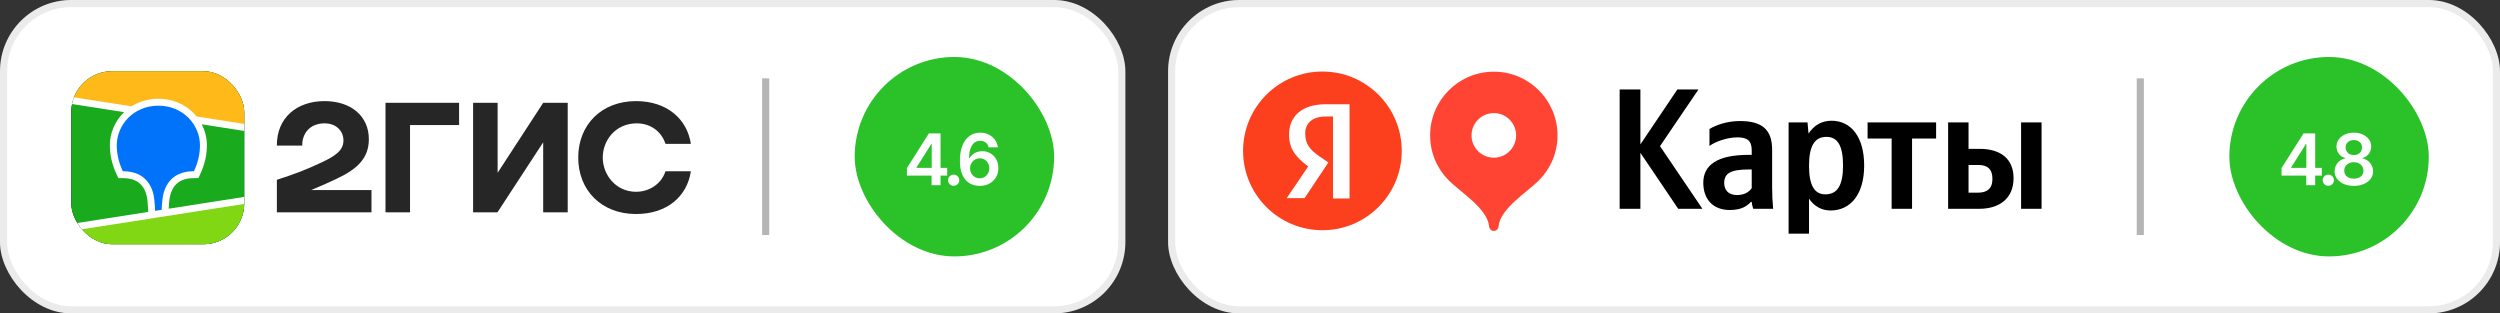 <?xml version="1.0" encoding="UTF-8"?> <svg xmlns="http://www.w3.org/2000/svg" width="351" height="44" viewBox="0 0 351 44" fill="none"><rect x="0" y="0" width="351" height="44" fill="#333333" stroke="none"/><rect x="164" width="187" height="44" rx="10" fill="white"></rect><rect x="164.5" y="0.5" width="186" height="43" rx="9.5" stroke="black" stroke-opacity="0.08"></rect><path fill-rule="evenodd" clip-rule="evenodd" d="M196.808 21.183C196.808 15.03 191.821 10.043 185.668 10.043C179.516 10.043 174.528 15.03 174.528 21.183C174.528 27.334 179.516 32.322 185.668 32.322C191.821 32.322 196.808 27.334 196.808 21.183Z" fill="#FC3F1D"></path><path fill-rule="evenodd" clip-rule="evenodd" d="M187.153 16.356H186.132C184.229 16.356 183.254 17.33 183.254 18.723C183.254 20.301 183.95 21.044 185.343 22.018L186.504 22.808L183.162 27.82H180.655L183.672 23.364C181.955 22.111 180.98 20.904 180.98 18.908C180.98 16.356 182.744 14.638 186.132 14.638H189.474V27.867H187.153V16.356Z" fill="white"></path><path fill-rule="evenodd" clip-rule="evenodd" d="M209.733 10.064C204.793 10.064 200.789 14.068 200.789 19.008C200.789 21.477 201.79 23.713 203.407 25.331C205.026 26.951 208.838 29.294 209.062 31.753C209.096 32.122 209.363 32.424 209.733 32.424C210.103 32.424 210.37 32.122 210.404 31.753C210.628 29.294 214.441 26.951 216.059 25.331C217.676 23.713 218.677 21.477 218.677 19.008C218.677 14.068 214.673 10.064 209.733 10.064Z" fill="#FF4433"></path><path fill-rule="evenodd" clip-rule="evenodd" d="M209.734 22.139C211.462 22.139 212.864 20.737 212.864 19.008C212.864 17.279 211.462 15.878 209.734 15.878C208.005 15.878 206.604 17.279 206.604 19.008C206.604 20.737 208.005 22.139 209.734 22.139Z" fill="white"></path><path fill-rule="evenodd" clip-rule="evenodd" d="M277.715 27.05H276.383V23.164H277.783C279.016 23.164 279.738 23.719 279.738 25.119C279.738 26.518 278.94 27.05 277.715 27.05ZM283.761 17.186V29.317H286.636V17.186H283.761ZM273.517 17.186V29.317H277.882C280.704 29.317 282.704 27.872 282.704 25.02C282.704 22.32 280.917 20.898 277.928 20.898H276.383V17.186H273.517ZM271.829 19.453V17.186H262.208V19.453H265.585V29.317H268.452V19.453H271.829ZM256.283 27.286C254.763 27.286 253.987 26.061 253.987 23.263C253.987 20.441 254.809 19.217 256.428 19.217C257.994 19.217 258.763 20.441 258.763 23.24C258.763 26.061 257.942 27.286 256.283 27.286ZM253.774 17.186H251.12V32.807H253.987V27.894C254.717 28.974 255.774 29.552 257.006 29.552C259.797 29.552 261.729 27.316 261.729 23.24C261.729 19.186 259.851 16.951 257.151 16.951C255.797 16.951 254.686 17.574 253.919 18.753L253.774 17.186ZM245.941 26.419C245.576 26.951 244.899 27.385 243.887 27.385C242.686 27.385 242.077 26.708 242.077 25.674C242.077 24.297 243.066 23.795 245.53 23.795H245.941V26.419ZM248.808 21.042C248.808 18.107 247.309 16.996 244.275 16.996C242.374 16.996 240.876 17.597 240.009 18.107V20.495C240.777 19.909 242.465 19.285 243.941 19.285C245.31 19.285 245.941 19.765 245.941 21.073V21.742H245.477C241.088 21.742 239.142 23.194 239.142 25.651C239.142 28.107 240.632 29.484 242.853 29.484C244.541 29.484 245.264 28.929 245.819 28.351H245.941C245.963 28.662 246.062 29.073 246.154 29.317H248.952C248.853 28.328 248.808 27.339 248.808 26.351V21.042ZM235.62 29.317H239.02L233.065 20.517L238.465 12.562H235.499L230.312 20.274V12.562H227.399V29.317H230.312V21.453L235.62 29.317Z" fill="black"></path><line x1="300.5" y1="11" x2="300.5" y2="33" stroke="black" stroke-opacity="0.29"></line><rect x="313" y="8" width="28" height="28" rx="14" fill="#2BC129"></rect><path d="M320.327 24.652V23.602L323.418 18.725H324.287V20.219H323.755L321.675 23.51V23.568H325.986V24.652H320.327ZM323.794 26V24.335L323.813 23.861V18.725H325.054V26H323.794ZM326.895 26.083C326.674 26.083 326.487 26.008 326.334 25.858C326.184 25.705 326.109 25.52 326.109 25.302C326.109 25.084 326.184 24.9 326.334 24.75C326.487 24.597 326.674 24.52 326.895 24.52C327.116 24.52 327.302 24.597 327.452 24.75C327.605 24.9 327.681 25.084 327.681 25.302C327.681 25.52 327.605 25.705 327.452 25.858C327.302 26.008 327.116 26.083 326.895 26.083ZM330.48 26.098C329.952 26.098 329.485 26.01 329.078 25.834C328.671 25.655 328.352 25.411 328.121 25.102C327.893 24.792 327.779 24.442 327.779 24.052C327.779 23.749 327.846 23.469 327.98 23.212C328.113 22.955 328.294 22.74 328.522 22.567C328.753 22.395 329.012 22.284 329.298 22.235V22.191C328.924 22.107 328.621 21.915 328.39 21.615C328.159 21.316 328.043 20.969 328.043 20.575C328.043 20.201 328.147 19.867 328.356 19.574C328.567 19.281 328.857 19.05 329.225 18.881C329.593 18.712 330.011 18.627 330.48 18.627C330.945 18.627 331.362 18.712 331.73 18.881C332.098 19.05 332.387 19.281 332.599 19.574C332.81 19.867 332.916 20.201 332.916 20.575C332.916 20.969 332.799 21.316 332.565 21.615C332.33 21.915 332.031 22.107 331.666 22.191V22.235C331.946 22.284 332.202 22.395 332.433 22.567C332.664 22.74 332.846 22.955 332.98 23.212C333.116 23.469 333.185 23.749 333.185 24.052C333.185 24.442 333.069 24.792 332.838 25.102C332.607 25.411 332.288 25.655 331.881 25.834C331.474 26.01 331.007 26.098 330.48 26.098ZM330.48 25.087C330.753 25.087 330.991 25.04 331.193 24.945C331.394 24.851 331.551 24.719 331.661 24.55C331.772 24.377 331.827 24.18 331.827 23.959C331.827 23.728 331.769 23.523 331.652 23.344C331.534 23.165 331.375 23.025 331.173 22.924C330.971 22.82 330.74 22.768 330.48 22.768C330.219 22.768 329.987 22.82 329.781 22.924C329.58 23.025 329.42 23.165 329.303 23.344C329.189 23.52 329.132 23.725 329.132 23.959C329.132 24.18 329.187 24.377 329.298 24.55C329.409 24.719 329.565 24.851 329.767 24.945C329.969 25.04 330.206 25.087 330.48 25.087ZM330.48 21.771C330.701 21.771 330.898 21.727 331.071 21.64C331.243 21.549 331.38 21.423 331.481 21.264C331.582 21.101 331.632 20.915 331.632 20.707C331.632 20.495 331.583 20.311 331.486 20.155C331.388 19.999 331.253 19.879 331.08 19.794C330.908 19.706 330.708 19.662 330.48 19.662C330.252 19.662 330.05 19.706 329.874 19.794C329.702 19.879 329.567 19.999 329.469 20.155C329.375 20.311 329.327 20.495 329.327 20.707C329.327 20.915 329.376 21.099 329.474 21.259C329.571 21.418 329.707 21.544 329.879 21.635C330.055 21.726 330.255 21.771 330.48 21.771Z" fill="white"></path><rect width="158" height="44" rx="10" fill="white"></rect><rect x="0.5" y="0.5" width="157" height="43" rx="9.5" stroke="black" stroke-opacity="0.08"></rect><line x1="107.5" y1="11" x2="107.5" y2="33" stroke="black" stroke-opacity="0.29"></line><rect x="120" y="8" width="28" height="28" rx="14" fill="#2BC129"></rect><path d="M127.327 24.652V23.602L130.418 18.725H131.287V20.219H130.755L128.675 23.51V23.568H132.986V24.652H127.327ZM130.794 26V24.335L130.813 23.861V18.725H132.054V26H130.794ZM133.895 26.083C133.674 26.083 133.487 26.008 133.334 25.858C133.184 25.705 133.109 25.52 133.109 25.302C133.109 25.084 133.184 24.9 133.334 24.75C133.487 24.597 133.674 24.52 133.895 24.52C134.116 24.52 134.302 24.597 134.452 24.75C134.605 24.9 134.681 25.084 134.681 25.302C134.681 25.52 134.605 25.705 134.452 25.858C134.302 26.008 134.116 26.083 133.895 26.083ZM137.548 26.098C137.2 26.098 136.86 26.039 136.528 25.922C136.196 25.801 135.898 25.606 135.634 25.336C135.37 25.062 135.16 24.7 135.004 24.247C134.848 23.795 134.77 23.235 134.77 22.567C134.77 21.946 134.836 21.392 134.97 20.907C135.103 20.419 135.294 20.006 135.541 19.667C135.792 19.328 136.091 19.071 136.44 18.895C136.791 18.716 137.185 18.627 137.621 18.627C138.08 18.627 138.486 18.718 138.837 18.9C139.192 19.079 139.478 19.324 139.696 19.633C139.915 19.942 140.05 20.294 140.102 20.688H138.808C138.743 20.408 138.608 20.185 138.403 20.019C138.197 19.852 137.937 19.77 137.621 19.77C137.12 19.77 136.733 19.988 136.459 20.424C136.189 20.86 136.054 21.462 136.054 22.23H136.103C136.22 22.022 136.37 21.843 136.552 21.693C136.738 21.54 136.946 21.425 137.177 21.347C137.411 21.265 137.659 21.225 137.919 21.225C138.346 21.225 138.728 21.327 139.067 21.532C139.405 21.734 139.674 22.014 139.872 22.372C140.071 22.727 140.17 23.134 140.17 23.593C140.17 24.071 140.061 24.499 139.843 24.877C139.625 25.255 139.319 25.552 138.925 25.77C138.531 25.989 138.072 26.098 137.548 26.098ZM137.538 25.033C137.799 25.033 138.03 24.971 138.232 24.848C138.437 24.721 138.598 24.551 138.715 24.34C138.835 24.125 138.896 23.886 138.896 23.622C138.896 23.362 138.837 23.127 138.72 22.919C138.606 22.707 138.448 22.54 138.246 22.416C138.048 22.292 137.818 22.23 137.558 22.23C137.304 22.23 137.073 22.294 136.864 22.421C136.659 22.548 136.497 22.717 136.376 22.929C136.256 23.14 136.196 23.373 136.196 23.627C136.196 23.881 136.254 24.115 136.371 24.33C136.488 24.542 136.648 24.713 136.85 24.843C137.052 24.97 137.281 25.033 137.538 25.033Z" fill="white"></path><path fill-rule="evenodd" clip-rule="evenodd" d="M45.564 14.195C41.726 14.195 38.848 16.477 38.872 20.441H42.439C42.39 18.855 43.423 17.318 45.564 17.318C47.187 17.318 48.22 18.375 48.22 19.72C48.22 21.113 47.088 21.882 45.269 22.747C42.882 23.875 41.456 24.404 38.872 25.244V29.808H52.156V26.685H43.694C44.927 26.183 46.127 25.632 47.212 25.124C50.089 23.78 51.786 22.266 51.786 19.552C51.786 16.285 49.278 14.195 45.564 14.195ZM57.568 17.558H64.455V14.435H54.124V29.808H57.568V17.558ZM69.867 14.435H66.424V29.808H69.843L76.263 19.984V29.808H79.707V14.435H76.263L69.867 24.26V14.435ZM97 24.043H93.433C92.892 25.749 91.244 26.926 89.301 26.926C86.472 26.926 84.627 24.548 84.627 22.122C84.627 19.696 86.423 17.318 89.399 17.318C91.367 17.318 92.892 18.495 93.433 20.201H97C96.484 16.766 93.704 14.195 89.301 14.195C84.43 14.195 81.183 17.534 81.183 22.122C81.183 26.709 84.43 30.048 89.301 30.048C93.704 30.048 96.484 27.527 97 24.043Z" fill="#262626"></path><g clip-path="url(#clip0_64_4466)"><rect x="10" y="10" width="24.289" height="24.289" rx="5.741" fill="black"></rect><path d="M9.779 9.779H34.694V34.694H9.779V9.779Z" fill="#19AA1E"></path><path fill-rule="evenodd" clip-rule="evenodd" d="M9.779 9.779H34.694V17.953L9.779 14.061V9.779Z" fill="#FFB919"></path><path fill-rule="evenodd" clip-rule="evenodd" d="M9.779 31.968L34.694 28.075V34.693H9.779V31.968Z" fill="#82D714"></path><path fill-rule="evenodd" clip-rule="evenodd" d="M9.779 13.569L18.476 14.928C19.558 14.242 20.846 13.866 22.236 13.866C24.161 13.866 25.891 14.587 27.151 15.852C27.309 16.012 27.459 16.179 27.6 16.353L34.694 17.461V18.446L28.32 17.45C28.797 18.362 29.047 19.375 29.048 20.405C29.048 21.739 28.75 23.07 28.133 24.406L28.115 24.447L27.852 25.009H27.233C25.953 25.009 25.104 25.392 24.548 26.07C24.113 26.602 23.861 27.321 23.776 28.105L23.773 28.129L23.761 28.254L23.756 28.308L23.745 28.415C23.713 28.765 23.692 29.062 23.68 29.303L34.694 27.582V28.567L9.779 32.461V31.475L20.805 29.753L20.8 29.531L20.799 29.47L20.797 29.437L20.796 29.388C20.786 29.12 20.761 28.776 20.722 28.36L20.714 28.281L20.701 28.144C20.622 27.356 20.374 26.629 19.938 26.088C19.389 25.405 18.549 25.016 17.279 25.009H16.62L16.358 24.447C15.729 23.097 15.424 21.753 15.424 20.405C15.424 18.709 16.111 17.069 17.322 15.852L17.428 15.749L9.779 14.553V13.569Z" fill="white"></path><path fill-rule="evenodd" clip-rule="evenodd" d="M22.236 14.839C25.714 14.839 28.075 17.516 28.075 20.404C28.075 21.564 27.822 22.77 27.232 24.035C23.81 24.035 22.965 26.486 22.805 28.029L22.794 28.131C22.741 28.682 22.709 29.123 22.701 29.456L21.774 29.6V29.57C21.761 29.08 21.728 28.59 21.674 28.102L21.672 28.075C21.524 26.535 20.697 24.035 17.241 24.035C16.649 22.77 16.396 21.564 16.396 20.404C16.396 17.516 18.758 14.839 22.236 14.839Z" fill="#0073FA"></path></g><defs><clipPath id="clip0_64_4466"><rect x="10" y="10" width="24.289" height="24.289" rx="5.741" fill="white"></rect></clipPath></defs></svg> 